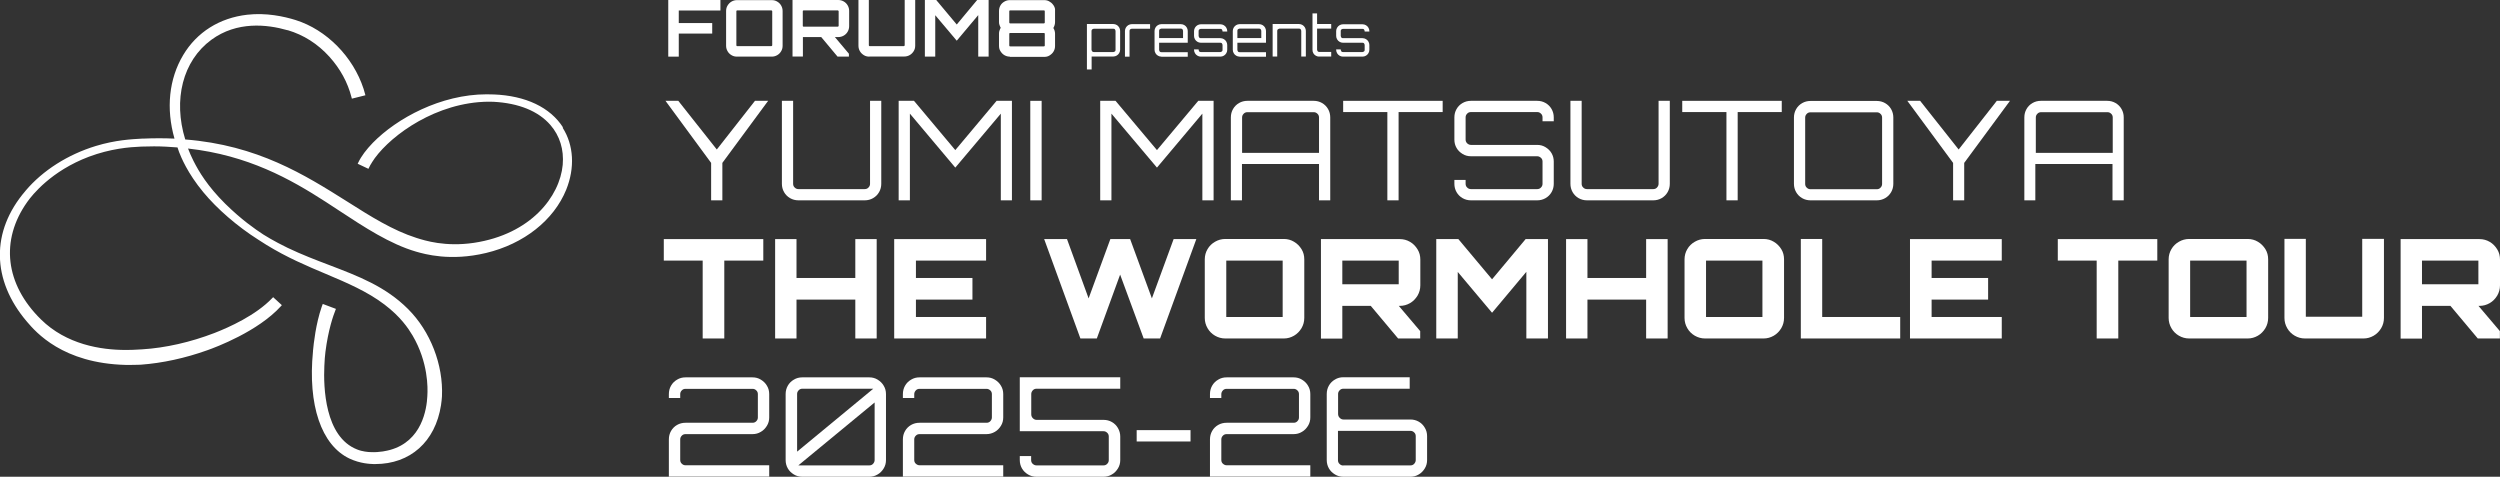<?xml version="1.0" encoding="UTF-8"?>
<svg id="_レイヤー_2" data-name="レイヤー 2" xmlns="http://www.w3.org/2000/svg" viewBox="0 0 207.03 39.48">
  <rect x="0" y="0" width="207.03" height="39.48" fill="#333333" stroke="none"/>
  <defs>
    <style>
      .cls-1 {
        fill: #fff;
      }
    </style>
  </defs>
  <g id="_レイヤー_1-2" data-name="レイヤー 1">
    <g>
      <path class="cls-1" d="M46.63,10.56c-1.06-1.67-3.1-2.64-5.76-2.74h-.08c-.16,0-.33-.01-.49-.01-3.79,0-7.43,1.98-9.42,4.01-.55.57-.96,1.11-1.21,1.64l-.05.1.89.42.05-.1c.09-.19.13-.25.22-.39l.02-.04c1.14-1.85,4.63-4.62,8.83-4.99.62-.05,1.1-.04,1.24-.03,2.09.11,3.71.77,4.71,1.92.78.9,1.13,2.04,1.02,3.3-.24,2.62-2.64,5.75-7.35,6.46-2.37.35-4.05-.18-4.77-.41-1.95-.62-3.79-1.78-5.73-3.01-3.51-2.21-7.42-4.67-13.41-5.14-1.01-3.28-.22-6.51,2.17-8.26,2.11-1.54,4.58-1.28,6.29-.79h.03c1.31.39,2.47,1.12,3.45,2.2.89.99,1.51,2.11,1.83,3.36l.03.11,1.12-.28-.03-.11s-.07-.27-.12-.42c-.87-2.67-3.08-4.9-5.63-5.7-.96-.3-2.43-.62-4.01-.44-2.28.26-4.17,1.44-5.3,3.34-1.18,1.97-1.43,4.44-.72,6.92-.83-.04-1.7-.04-2.61,0h-.09c-.86.05-2.17.11-3.82.61-2.32.71-4.38,2.02-5.8,3.69l-.03.04c-2.86,3.33-2.81,7.38.14,10.83.73.85,2.94,3.44,8.18,3.57.13,0,.27,0,.4,0,.46,0,.84-.02.85-.02,1.77-.13,3.67-.54,5.51-1.2.68-.24,4.19-1.55,6.09-3.65l.07-.08-.72-.66-.08.08c-1.35,1.42-3.58,2.42-4.79,2.89-1.98.76-4.04,1.23-5.98,1.35-.71.04-.88.05-1.25.05-.04,0-.08,0-.12,0-2.05,0-4.9-.45-7.01-2.53C.43,23.54,0,19.9,2.26,16.72c.41-.58,1.98-2.56,5.1-3.74,1.79-.67,3.34-.8,4.34-.84.36-.01.71-.02,1.06-.02.67,0,1.31.04,1.94.09.04.13.08.25.13.38.17.43.69,1.74,2.01,3.33,1.14,1.38,2.8,2.82,4.55,3.93.53.34.6.38.66.42,1.72,1.06,3.36,1.75,4.95,2.42,1.75.74,3.4,1.44,4.84,2.53,1.33,1.01,1.96,1.95,2.33,2.57,1.3,2.22,1.26,4.36,1.22,4.97v.03c-.05,1.1-.45,3.74-3.09,4.47-.23.06-.85.22-1.6.18-.19,0-.69-.04-1.13-.22-2.68-1.05-2.79-5.17-2.71-6.92.02-.46.05-.85.09-1.16.23-1.82.65-3.01.83-3.46l.04-.1-1.09-.41-.09.24c-.49,1.42-.66,3.02-.72,3.64v.04c-.44,4.46.69,7.77,3.01,8.88.91.43,1.74.45,2.01.46.04,0,.09,0,.13,0,2.9,0,4.98-1.85,5.45-4.87.04-.28.07-.54.08-.73.12-2.62-.96-5.4-2.81-7.24-1.87-1.87-4.12-2.72-6.5-3.63-1.13-.43-2.29-.87-3.48-1.44-1.12-.54-1.98-1.08-1.99-1.09-.72-.47-1.84-1.25-3.17-2.56-1.47-1.46-2.18-2.66-2.63-3.55-.17-.34-.32-.68-.45-1.02,4.98.56,8.48,2.53,11.41,4.42.36.23.73.48,1.1.72,2.07,1.36,4.21,2.77,6.38,3.4.7.2,2.83.82,5.79.11,3.13-.75,5.61-2.71,6.64-5.24.73-1.81.63-3.69-.3-5.14Z"/>
      <g>
        <polygon class="cls-1" points="58.89 16.59 58.89 13.49 55.11 8.35 56.17 8.35 59.36 12.38 62.52 8.35 63.61 8.35 59.82 13.49 59.82 16.59 58.89 16.59"/>
        <path class="cls-1" d="M66.12,16.59c-.25,0-.48-.06-.69-.18-.21-.12-.38-.29-.5-.5-.12-.21-.18-.44-.18-.69v-6.87h.93v6.87c0,.12.04.23.13.31.09.09.19.13.31.13h5.49c.12,0,.23-.04.31-.13.09-.09.13-.19.13-.31v-6.87h.93v6.87c0,.25-.06.48-.18.69-.12.21-.29.38-.5.5-.21.12-.44.18-.69.18h-5.49Z"/>
        <polygon class="cls-1" points="74.42 16.59 74.42 8.35 75.69 8.35 79.11 12.43 82.53 8.35 83.8 8.35 83.8 16.59 82.88 16.59 82.88 9.41 79.11 13.88 75.35 9.41 75.35 16.59 74.42 16.59"/>
        <rect class="cls-1" x="85.32" y="8.35" width=".94" height="8.24"/>
        <polygon class="cls-1" points="91.11 16.59 91.11 8.35 92.38 8.35 95.81 12.43 99.23 8.35 100.5 8.35 100.5 16.59 99.57 16.59 99.57 9.41 95.81 13.88 92.04 9.41 92.04 16.59 91.11 16.59"/>
        <path class="cls-1" d="M102.85,12.66h6.38v-2.93c0-.12-.04-.23-.13-.31-.09-.09-.19-.13-.31-.13h-5.49c-.12,0-.23.04-.31.13-.09.09-.13.19-.13.31v2.93ZM101.93,16.59v-6.87c0-.25.06-.48.18-.69s.29-.38.5-.5c.21-.12.44-.18.69-.18h5.49c.25,0,.48.06.69.18.21.12.38.29.5.5s.18.44.18.69v6.87h-.93v-3.01h-6.38v3.01h-.93Z"/>
        <polygon class="cls-1" points="114.89 16.59 114.89 9.28 111.23 9.28 111.23 8.35 119.47 8.35 119.47 9.28 115.82 9.28 115.82 16.59 114.89 16.59"/>
        <path class="cls-1" d="M121.81,16.59c-.25,0-.48-.06-.69-.18-.21-.12-.38-.29-.5-.5-.12-.21-.18-.44-.18-.69v-.32h.93v.32c0,.12.04.23.13.31.09.09.19.13.31.13h5.49c.12,0,.23-.04.31-.13.09-.09.13-.19.13-.31v-1.84c0-.12-.04-.23-.13-.31-.09-.08-.19-.13-.31-.13h-5.49c-.25,0-.48-.06-.69-.19-.21-.13-.38-.29-.5-.5-.12-.21-.18-.43-.18-.69v-1.84c0-.25.06-.48.18-.69.12-.21.29-.38.5-.5.21-.12.44-.18.69-.18h5.49c.25,0,.48.06.69.18.21.12.38.29.5.5.12.21.18.44.18.69v.32h-.93v-.32c0-.12-.04-.23-.13-.31-.09-.09-.19-.13-.31-.13h-5.49c-.12,0-.23.04-.31.13-.09.09-.13.19-.13.31v1.84c0,.12.04.22.13.31.09.08.19.13.31.13h5.49c.25,0,.48.06.69.19.21.13.38.29.5.5.12.21.18.43.18.69v1.84c0,.25-.06.48-.18.69-.12.21-.29.38-.5.5-.21.12-.44.18-.69.18h-5.49Z"/>
        <path class="cls-1" d="M131.42,16.59c-.25,0-.48-.06-.69-.18-.21-.12-.38-.29-.5-.5-.12-.21-.18-.44-.18-.69v-6.87h.93v6.87c0,.12.04.23.13.31.09.09.19.13.31.13h5.49c.12,0,.23-.04.31-.13s.13-.19.13-.31v-6.87h.93v6.87c0,.25-.06.48-.18.69-.12.21-.29.38-.5.5-.21.12-.44.18-.69.18h-5.49Z"/>
        <polygon class="cls-1" points="142.97 16.59 142.97 9.28 139.31 9.28 139.31 8.35 147.55 8.35 147.55 9.28 143.9 9.28 143.9 16.59 142.97 16.59"/>
        <path class="cls-1" d="M149.93,15.67h5.49c.12,0,.23-.04.31-.13.09-.09.13-.19.13-.31v-5.49c0-.12-.04-.23-.13-.31-.09-.09-.19-.13-.31-.13h-5.49c-.12,0-.23.04-.31.13-.09.09-.13.19-.13.31v5.49c0,.12.04.23.13.31.09.09.19.13.31.13ZM149.93,16.59c-.25,0-.48-.06-.69-.18-.21-.12-.38-.29-.5-.5-.12-.21-.18-.44-.18-.69v-5.49c0-.25.06-.48.18-.69s.29-.38.5-.5c.21-.12.44-.18.69-.18h5.49c.25,0,.48.06.69.18.21.12.38.29.5.5s.18.44.18.69v5.49c0,.25-.06.48-.18.69-.12.21-.29.38-.5.5-.21.12-.44.18-.69.18h-5.49Z"/>
        <polygon class="cls-1" points="161.74 16.59 161.74 13.49 157.95 8.35 159.01 8.35 162.2 12.38 165.36 8.35 166.45 8.35 162.66 13.49 162.66 16.59 161.74 16.59"/>
        <path class="cls-1" d="M168.57,12.66h6.39v-2.93c0-.12-.04-.23-.13-.31-.09-.09-.19-.13-.31-.13h-5.49c-.12,0-.23.04-.31.13-.09.09-.13.19-.13.31v2.93ZM167.64,16.59v-6.87c0-.25.06-.48.18-.69.12-.21.29-.38.5-.5.21-.12.44-.18.69-.18h5.49c.25,0,.48.06.69.18.21.12.38.29.5.5.12.21.18.44.18.69v6.87h-.93v-3.01h-6.39v3.01h-.93Z"/>
        <polygon class="cls-1" points="58.19 28.03 58.19 21.58 54.97 21.58 54.97 19.8 63.21 19.8 63.21 21.58 59.98 21.58 59.98 28.03 58.19 28.03"/>
        <polygon class="cls-1" points="64.19 28.03 64.19 19.8 65.96 19.8 65.96 23.02 70.83 23.02 70.83 19.8 72.6 19.8 72.6 28.03 70.83 28.03 70.83 24.81 65.96 24.81 65.96 28.03 64.19 28.03"/>
        <polygon class="cls-1" points="74.05 28.03 74.05 19.8 81.66 19.8 81.66 21.58 75.85 21.58 75.85 23.02 80.53 23.02 80.53 24.81 75.85 24.81 75.85 26.25 81.66 26.25 81.66 28.03 74.05 28.03"/>
        <polygon class="cls-1" points="89.47 28.03 86.47 19.8 88.36 19.8 90.15 24.71 91.95 19.8 93.59 19.8 95.39 24.71 97.19 19.8 99.07 19.8 96.07 28.03 94.71 28.03 92.76 22.74 90.83 28.03 89.47 28.03"/>
        <path class="cls-1" d="M101.55,26.25h4.67v-4.67h-4.67v4.67ZM101.47,28.03c-.31,0-.59-.08-.85-.23-.26-.15-.47-.36-.62-.62-.15-.26-.23-.54-.23-.85v-4.85c0-.31.08-.6.23-.85.15-.26.36-.46.62-.61.26-.15.54-.23.85-.23h4.85c.31,0,.59.08.84.23.26.15.46.36.62.61.16.26.23.54.23.85v4.85c0,.31-.08.59-.23.85-.16.26-.36.47-.62.62-.26.15-.54.23-.84.23h-4.85Z"/>
        <path class="cls-1" d="M111.16,23.54h4.67v-1.96h-4.67v1.96ZM109.39,28.03v-8.23h6.53c.31,0,.6.08.85.23.26.15.46.36.62.62.16.26.23.54.23.85v2.13c0,.31-.08.59-.23.85-.16.26-.36.47-.62.62-.26.15-.54.23-.85.23h-4.76v2.71h-1.77ZM115.78,28.03l-2.39-2.85h2.32l1.9,2.24v.61h-1.83Z"/>
        <polygon class="cls-1" points="118.94 28.03 118.94 19.8 120.77 19.8 123.56 23.13 126.34 19.8 128.19 19.8 128.19 28.03 126.4 28.03 126.4 22.51 123.56 25.9 120.72 22.52 120.72 28.03 118.94 28.03"/>
        <polygon class="cls-1" points="129.69 28.03 129.69 19.8 131.46 19.8 131.46 23.02 136.32 23.02 136.32 19.8 138.1 19.8 138.1 28.03 136.32 28.03 136.32 24.81 131.46 24.81 131.46 28.03 129.69 28.03"/>
        <path class="cls-1" d="M141.28,26.25h4.67v-4.67h-4.67v4.67ZM141.2,28.03c-.31,0-.59-.08-.85-.23-.26-.15-.47-.36-.62-.62-.15-.26-.23-.54-.23-.85v-4.85c0-.31.08-.6.23-.85.15-.26.36-.46.62-.61.26-.15.54-.23.85-.23h4.85c.31,0,.59.08.84.23.26.15.46.36.62.61.16.26.23.54.23.85v4.85c0,.31-.08.59-.23.85-.16.26-.36.47-.62.62-.26.15-.54.23-.84.23h-4.85Z"/>
        <polygon class="cls-1" points="149.13 28.03 149.13 19.79 150.9 19.79 150.9 26.25 157.36 26.25 157.36 28.03 149.13 28.03"/>
        <polygon class="cls-1" points="158.17 28.03 158.17 19.8 165.77 19.8 165.77 21.58 159.96 21.58 159.96 23.02 164.64 23.02 164.64 24.81 159.96 24.81 159.96 26.25 165.77 26.25 165.77 28.03 158.17 28.03"/>
        <polygon class="cls-1" points="173.63 28.03 173.63 21.58 170.41 21.58 170.41 19.8 178.65 19.8 178.65 21.58 175.42 21.58 175.42 28.03 173.63 28.03"/>
        <path class="cls-1" d="M181.37,26.25h4.67v-4.67h-4.67v4.67ZM181.29,28.03c-.31,0-.59-.08-.85-.23-.26-.15-.47-.36-.62-.62-.15-.26-.23-.54-.23-.85v-4.85c0-.31.08-.6.23-.85.15-.26.36-.46.62-.61.26-.15.54-.23.85-.23h4.85c.31,0,.59.08.84.23.26.15.46.36.62.61.16.26.23.54.23.85v4.85c0,.31-.08.59-.23.85-.16.26-.36.47-.62.62-.26.15-.54.23-.84.23h-4.85Z"/>
        <path class="cls-1" d="M190.88,28.03c-.31,0-.59-.08-.85-.23-.26-.15-.47-.36-.62-.62-.15-.26-.23-.54-.23-.85v-6.55h1.77v6.45h4.67v-6.45h1.8v6.55c0,.31-.08.59-.23.85-.16.26-.36.47-.62.62-.26.15-.54.23-.84.23h-4.85Z"/>
        <path class="cls-1" d="M200.57,23.54h4.67v-1.96h-4.67v1.96ZM198.8,28.03v-8.23h6.53c.31,0,.6.08.85.23.26.15.46.36.62.62.16.26.23.54.23.85v2.13c0,.31-.08.59-.23.85-.16.26-.36.47-.62.62-.26.15-.54.23-.85.23h-4.76v2.71h-1.77ZM205.19,28.03l-2.39-2.85h2.32l1.9,2.24v.61h-1.83Z"/>
        <path class="cls-1" d="M55.39,39.48v-3.09c0-.26.06-.49.18-.7.12-.21.29-.38.5-.5.21-.12.44-.18.7-.18h5.55c.12,0,.23-.04.31-.13.09-.09.13-.19.13-.31v-1.93c0-.12-.04-.23-.13-.31-.09-.09-.19-.13-.31-.13h-5.55c-.12,0-.23.04-.31.13-.09.09-.13.19-.13.31v.32h-.94v-.32c0-.26.06-.49.18-.7.12-.21.29-.38.5-.5.21-.13.44-.19.7-.19h5.55c.25,0,.48.06.69.19.21.13.38.29.5.5.13.21.19.44.19.7v1.93c0,.25-.06.48-.19.69-.13.21-.29.38-.5.5-.21.13-.44.19-.69.19h-5.55c-.12,0-.23.04-.31.13-.09.09-.13.19-.13.31v1.7c0,.12.04.23.13.31.09.09.19.13.31.13h6.93v.94h-8.32Z"/>
        <path class="cls-1" d="M66,37.41l6.32-5.22h-5.87c-.12,0-.23.04-.31.13-.09.09-.13.19-.13.31v4.77ZM66.11,38.54h5.88c.12,0,.23-.04.31-.13s.13-.19.13-.31v-4.77l-6.33,5.22ZM66.44,39.48c-.26,0-.49-.06-.7-.19-.21-.13-.38-.29-.5-.5-.12-.21-.18-.44-.18-.69v-5.46c0-.26.06-.49.18-.7.12-.21.29-.38.5-.5.21-.13.44-.19.7-.19h5.55c.25,0,.48.06.69.19.21.13.38.29.5.5.13.21.19.44.19.7v5.46c0,.25-.06.48-.19.69-.13.21-.29.38-.5.5-.21.13-.44.19-.69.19h-5.55Z"/>
        <path class="cls-1" d="M74.77,39.48v-3.09c0-.26.06-.49.18-.7.12-.21.29-.38.5-.5.21-.12.44-.18.7-.18h5.55c.12,0,.23-.04.31-.13s.13-.19.13-.31v-1.93c0-.12-.04-.23-.13-.31s-.19-.13-.31-.13h-5.55c-.12,0-.23.04-.31.13s-.13.19-.13.31v.32h-.94v-.32c0-.26.06-.49.18-.7.12-.21.29-.38.5-.5.21-.13.44-.19.7-.19h5.55c.25,0,.48.06.69.19s.38.29.5.5c.13.21.19.44.19.7v1.93c0,.25-.06.48-.19.69-.13.21-.29.38-.5.5s-.44.19-.69.19h-5.55c-.12,0-.23.04-.31.13-.09.09-.13.19-.13.31v1.7c0,.12.04.23.13.31s.19.13.31.13h6.93v.94h-8.32Z"/>
        <path class="cls-1" d="M85.83,39.48c-.26,0-.49-.06-.7-.19-.21-.13-.38-.29-.5-.5-.12-.21-.18-.44-.18-.69v-.33h.94v.33c0,.12.04.23.13.31s.19.13.31.13h5.55c.12,0,.23-.04.31-.13.09-.09.13-.19.13-.31v-1.95c0-.12-.04-.23-.13-.31-.09-.09-.19-.13-.31-.13h-6.93v-4.47h8.32v.95h-6.93c-.12,0-.23.04-.31.13s-.13.19-.13.31v1.68c0,.12.04.23.13.32.09.09.19.14.31.14h5.55c.25,0,.48.06.69.18.21.12.38.29.5.5s.19.44.19.7v1.95c0,.25-.06.48-.19.69-.13.21-.29.38-.5.5-.21.13-.44.19-.69.19h-5.55Z"/>
        <rect class="cls-1" x="94.13" y="35.62" width="4.46" height=".94"/>
        <path class="cls-1" d="M100.2,39.48v-3.09c0-.26.06-.49.18-.7.12-.21.29-.38.5-.5.21-.12.44-.18.7-.18h5.55c.12,0,.23-.04.31-.13.09-.09.13-.19.13-.31v-1.93c0-.12-.04-.23-.13-.31-.09-.09-.19-.13-.31-.13h-5.55c-.12,0-.23.04-.31.13s-.13.19-.13.31v.32h-.94v-.32c0-.26.06-.49.18-.7.12-.21.29-.38.5-.5.21-.13.44-.19.7-.19h5.55c.25,0,.48.06.69.19.21.13.38.29.5.5.13.21.19.44.19.7v1.93c0,.25-.06.48-.19.69-.13.21-.29.38-.5.5-.21.13-.44.19-.69.19h-5.55c-.12,0-.23.04-.31.13-.09.09-.13.19-.13.31v1.7c0,.12.04.23.13.31s.19.13.31.13h6.93v.94h-8.32Z"/>
        <path class="cls-1" d="M111.25,38.54h5.55c.12,0,.23-.04.31-.13s.13-.19.13-.31v-1.98c0-.12-.04-.23-.13-.31-.09-.09-.19-.13-.31-.13h-6v2.43c0,.12.04.23.13.31.09.09.19.13.31.13ZM111.25,39.48c-.26,0-.49-.06-.7-.19-.21-.13-.38-.29-.5-.5-.12-.21-.18-.44-.18-.69v-5.47c0-.26.06-.49.18-.7.12-.21.29-.38.5-.5.21-.13.44-.19.7-.19h5.49v.95h-5.49c-.12,0-.23.04-.31.13-.09.09-.13.19-.13.31v1.65c0,.12.04.23.13.32.09.09.19.14.31.14h5.55c.25,0,.48.06.69.18.21.12.38.29.5.5.13.21.19.44.19.7v1.98c0,.25-.06.48-.19.69-.13.21-.29.38-.5.5-.21.13-.44.19-.69.19h-5.55Z"/>
      </g>
      <g>
        <polygon class="cls-1" points="55.34 4.69 55.34 0 59.66 0 59.66 .87 56.21 .87 56.21 1.91 58.98 1.91 58.98 2.78 56.21 2.78 56.21 4.69 55.34 4.69"/>
        <path class="cls-1" d="M61.06,3.82h2.8s.04,0,.06-.02c.02-.02.03-.03.03-.06V.94s0-.04-.03-.06c-.02-.02-.04-.02-.06-.02h-2.8s-.04,0-.06.02c-.02.02-.02.03-.02.06v2.8s0,.04.02.06c.02.02.03.02.06.02ZM61.03,4.69c-.17,0-.32-.04-.45-.12-.14-.08-.25-.19-.33-.33s-.12-.29-.12-.45V.91c0-.17.04-.32.12-.45s.19-.25.33-.33c.14-.08.29-.12.45-.12h2.88c.17,0,.32.04.45.12.14.08.25.19.33.33.08.14.12.29.12.45v2.88c0,.17-.04.32-.12.45-.08.14-.19.25-.33.33-.14.08-.29.12-.45.12h-2.88Z"/>
        <path class="cls-1" d="M66.56,2.21h2.8s.04,0,.06-.02c.02-.01.03-.03.03-.05V.94s0-.04-.03-.06c-.02-.02-.04-.02-.06-.02h-2.8s-.04,0-.06.02-.02.03-.02.06v1.2s0,.04.02.05c.02.01.03.02.06.02ZM65.63,4.69V0h3.78c.17,0,.32.04.46.12.14.08.25.19.33.33s.12.29.12.45v1.26c0,.17-.04.32-.12.46-.08.14-.19.25-.33.33-.14.08-.29.12-.46.12h-2.92v1.61h-.86ZM69.36,4.69l-1.41-1.69h1.13l1.22,1.45v.24h-.94Z"/>
        <path class="cls-1" d="M71.99,4.69c-.17,0-.32-.04-.45-.12s-.25-.19-.33-.33-.12-.29-.12-.45V0h.86v3.74s0,.04.02.06c.02.02.03.02.06.02h2.8s.04,0,.06-.02c.02-.02.03-.03.03-.06V0h.87v3.78c0,.17-.04.32-.12.45s-.19.25-.33.33-.29.12-.45.12h-2.88Z"/>
        <polygon class="cls-1" points="76.59 4.69 76.59 0 77.53 0 79.23 2.03 80.92 0 81.87 0 81.87 4.69 81.01 4.69 81.01 1.25 79.23 3.37 77.45 1.26 77.45 4.69 76.59 4.69"/>
        <path class="cls-1" d="M83.66,1.94h2.78s.04,0,.06-.03c.02-.02.02-.03.02-.05v-.92s0-.04-.02-.06c-.02-.02-.03-.02-.06-.02h-2.78s-.04,0-.06.02-.02.03-.02.06v.92s0,.03.02.05c.02.02.03.03.06.03ZM83.66,3.84h2.78s.04,0,.06-.02c.02-.02.02-.03.02-.06v-.95s0-.04-.02-.06c-.02-.02-.03-.02-.06-.02h-2.78s-.04,0-.06.02-.02.03-.02.06v.95s0,.04.02.06c.02.02.03.02.06.02ZM83.63,4.69c-.17,0-.31-.04-.45-.12s-.24-.19-.33-.33-.12-.28-.12-.45v-1.02c0-.08.01-.16.04-.24s.06-.16.1-.23c-.04-.07-.07-.15-.1-.23-.03-.08-.04-.16-.04-.24v-.92c0-.17.04-.32.12-.46s.19-.24.33-.32.28-.12.45-.12h2.85c.14,0,.28.03.4.1.13.07.23.15.32.27.09.11.15.24.17.37v1.09c0,.16-.05.32-.14.48.09.14.14.3.14.47v1.02c0,.17-.04.31-.12.45s-.19.24-.33.33-.28.12-.45.12h-2.85Z"/>
        <path class="cls-1" d="M90.58,4.31h1.62s.09-.02.13-.05.05-.08.05-.13v-1.57s-.02-.09-.05-.13-.08-.05-.13-.05h-1.62s-.09.02-.13.05c-.04.04-.06.08-.06.13v1.57s.02.09.06.13c.04.04.08.05.13.05ZM90.01,5.76V1.99h2.19c.1,0,.2.03.28.08.09.05.15.12.2.2.05.09.08.18.08.28v1.57c0,.1-.03.2-.08.28-.05.09-.12.15-.2.2-.09.05-.18.08-.28.08h-1.8v1.07h-.38Z"/>
        <path class="cls-1" d="M93.16,4.69v-2.13c0-.1.03-.2.08-.28.05-.09.12-.15.2-.2.09-.05.18-.08.28-.08h1.52v.38h-1.52s-.09.02-.13.05-.05.08-.05.13v2.13h-.38Z"/>
        <path class="cls-1" d="M95.99,3.15h1.98v-.6s-.02-.09-.05-.13c-.04-.04-.08-.05-.13-.05h-1.62s-.09.02-.13.05c-.04.04-.05.08-.05.13v.6ZM96.17,4.69c-.1,0-.2-.03-.28-.08-.09-.05-.15-.12-.2-.2-.05-.09-.08-.18-.08-.28v-1.57c0-.1.03-.2.08-.28.05-.09.12-.15.2-.2.09-.05.18-.08.28-.08h1.62c.11,0,.2.03.29.08.09.05.15.12.2.2.05.09.08.18.08.28v.98h-2.37v.6s.02.09.05.13c.04.04.08.05.13.05h2.19v.38h-2.19Z"/>
        <path class="cls-1" d="M99.44,4.69c-.1,0-.2-.03-.28-.08-.09-.05-.15-.12-.2-.2-.05-.09-.08-.18-.08-.28v-.04h.38v.04s.02.09.05.13.08.05.13.05h1.62s.09-.02.13-.05.05-.08.05-.13v-.41s-.02-.09-.05-.13-.08-.05-.13-.05h-1.62c-.1,0-.2-.03-.28-.08-.09-.05-.15-.12-.2-.2-.05-.09-.08-.18-.08-.28v-.41c0-.1.03-.2.08-.28.05-.09.12-.15.2-.2.09-.05.18-.08.28-.08h1.62c.11,0,.2.03.29.08.09.05.15.12.2.2.05.09.08.18.08.28v.04h-.39v-.04s-.02-.09-.05-.13-.08-.05-.13-.05h-1.62s-.09.02-.13.05-.05.08-.05.13v.41s.02.09.05.13.08.05.13.05h1.62c.11,0,.2.03.29.08.09.05.15.12.2.2.05.09.08.18.08.28v.41c0,.1-.03.2-.08.28-.05.09-.12.15-.2.2-.09.05-.18.08-.29.08h-1.62Z"/>
        <path class="cls-1" d="M102.47,3.15h1.98v-.6s-.02-.09-.05-.13-.08-.05-.13-.05h-1.62s-.09.02-.13.05-.05.08-.05.13v.6ZM102.65,4.69c-.1,0-.2-.03-.28-.08-.09-.05-.15-.12-.2-.2-.05-.09-.08-.18-.08-.28v-1.57c0-.1.03-.2.08-.28.05-.09.12-.15.2-.2.09-.05.18-.08.28-.08h1.62c.11,0,.2.03.29.08.09.05.15.12.2.2.05.09.08.18.08.28v.98h-2.37v.6s.02.09.05.13.08.05.13.05h2.19v.38h-2.19Z"/>
        <path class="cls-1" d="M105.39,4.69V1.99h2.19c.1,0,.2.03.28.08.09.05.15.12.2.2.05.09.08.18.08.28v2.13h-.38v-2.13s-.02-.09-.05-.13-.08-.05-.13-.05h-1.62s-.09.02-.13.05c-.04.04-.06.08-.06.13v2.13h-.38Z"/>
        <path class="cls-1" d="M109.25,4.69c-.11,0-.2-.03-.29-.08-.09-.05-.15-.12-.2-.2-.05-.09-.07-.18-.07-.28V1.11h.38v.88h1.17v.38h-1.17v1.75s.02.09.05.13c.04.04.08.05.13.05h.99v.38h-.99Z"/>
        <path class="cls-1" d="M111.21,4.69c-.1,0-.2-.03-.28-.08-.09-.05-.15-.12-.2-.2-.05-.09-.08-.18-.08-.28v-.04h.38v.04s.02.09.05.13.08.05.13.05h1.62s.09-.02.13-.05.05-.08.05-.13v-.41s-.02-.09-.05-.13-.08-.05-.13-.05h-1.62c-.1,0-.2-.03-.28-.08-.09-.05-.15-.12-.2-.2-.05-.09-.08-.18-.08-.28v-.41c0-.1.03-.2.08-.28.05-.09.12-.15.2-.2.09-.05.18-.08.28-.08h1.62c.11,0,.2.03.29.08.09.05.15.12.2.2.05.09.08.18.08.28v.04h-.39v-.04s-.02-.09-.05-.13-.08-.05-.13-.05h-1.62s-.09.02-.13.05-.05.08-.05.13v.41s.02.09.05.13.08.05.13.05h1.62c.11,0,.2.03.29.08.09.05.15.12.2.2.05.09.08.18.08.28v.41c0,.1-.03.2-.08.28-.05.09-.12.15-.2.2-.09.05-.18.08-.29.08h-1.62Z"/>
      </g>
    </g>
  </g>
</svg>